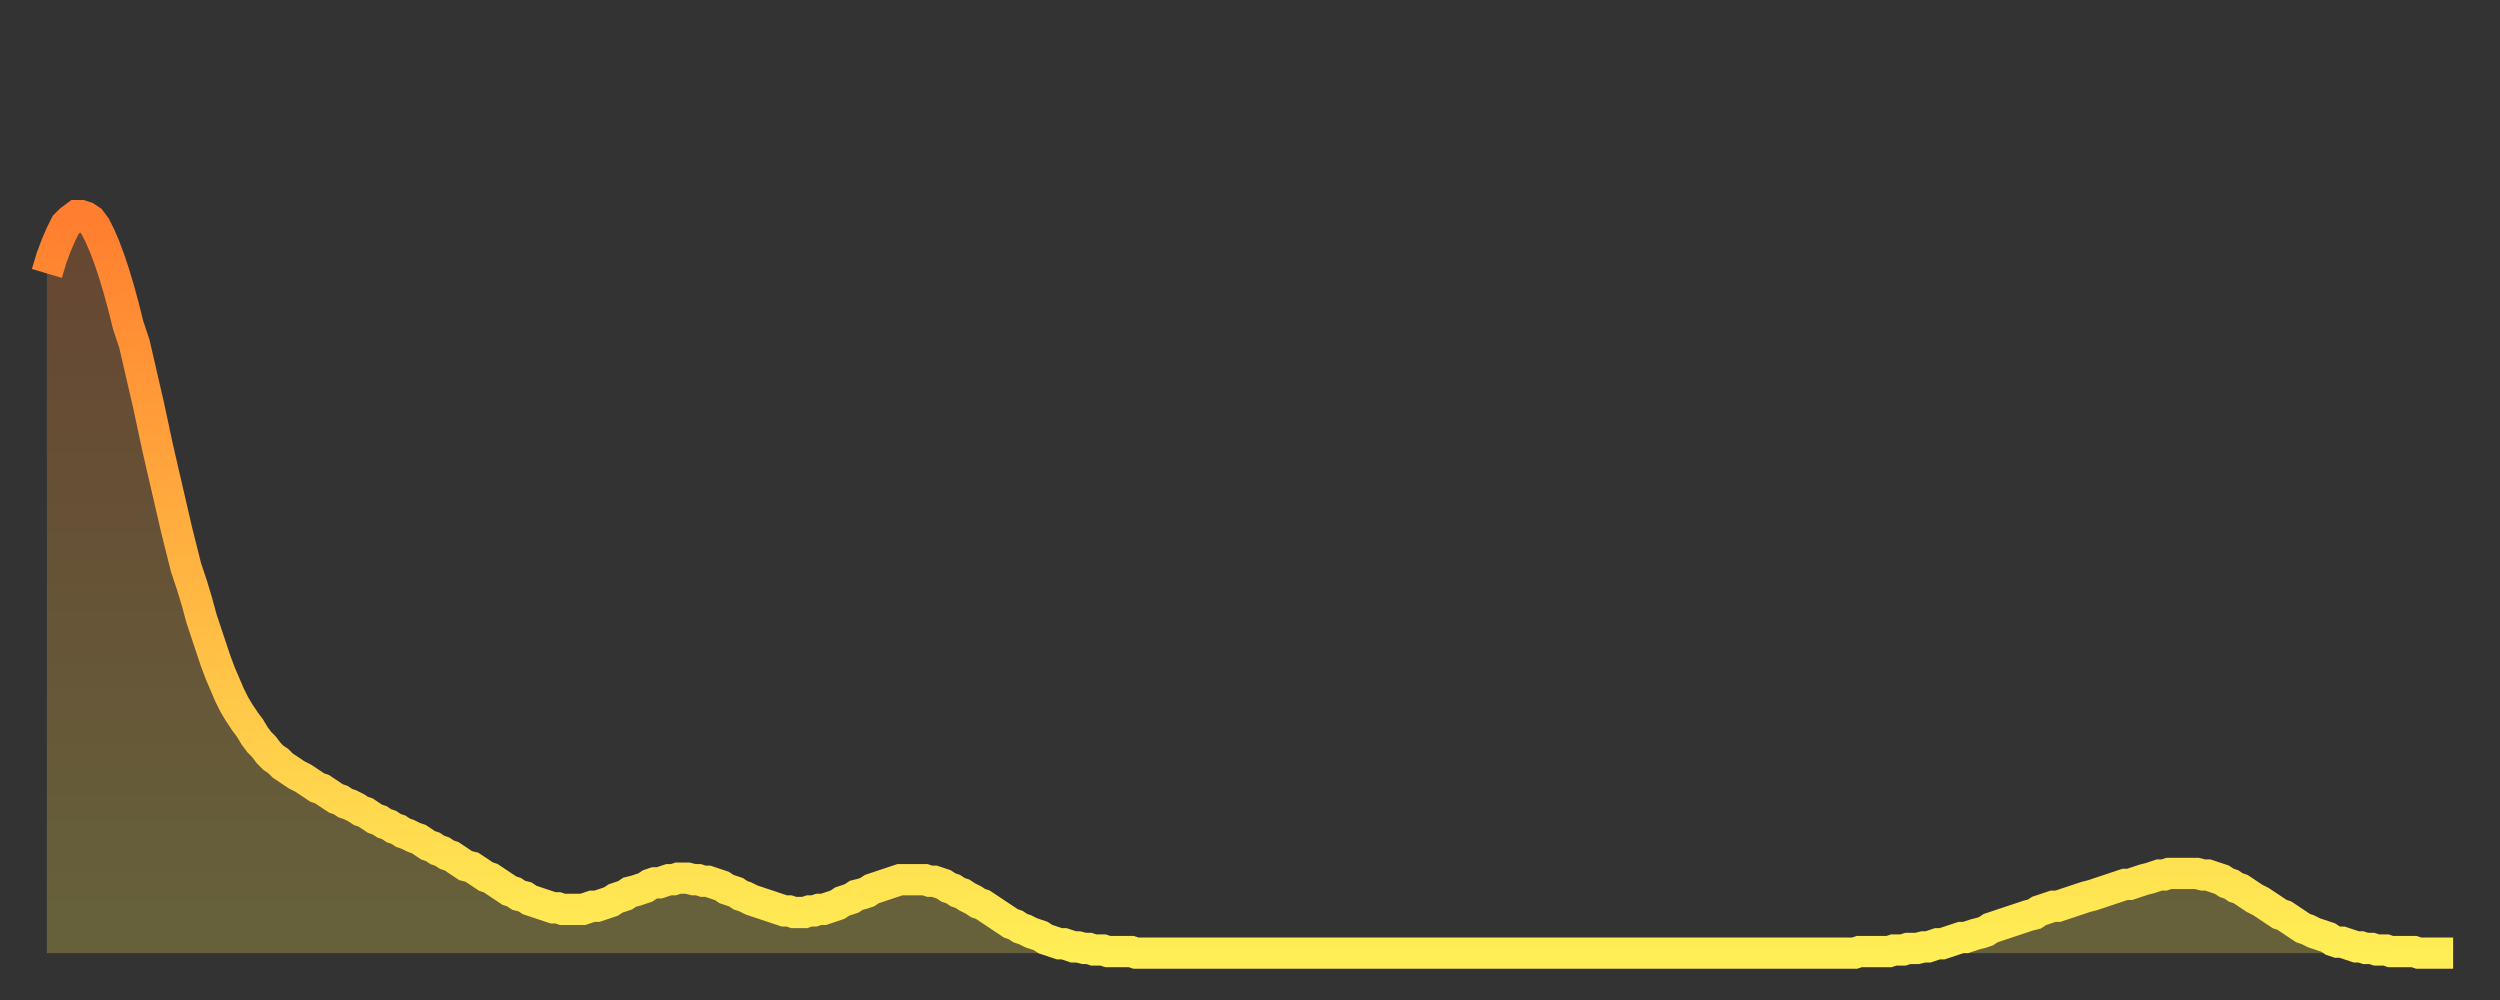 <?xml version="1.0" encoding="utf-8" ?>
<svg baseProfile="full" height="64" version="1.1" width="160" xmlns="http://www.w3.org/2000/svg" xmlns:ev="http://www.w3.org/2001/xml-events" xmlns:xlink="http://www.w3.org/1999/xlink"><rect width="100%" height="100%" fill="#333333" stroke="none"/><defs><linearGradient id="id434538" x1="0" x2="0" y1="0" y2="1"><stop offset="0%" stop-color="#ff7e2f" /><stop offset="50%" stop-color="#ffb642" /><stop offset="100%" stop-color="#ffee55" /></linearGradient></defs><g transform="translate(3,3)"><g><path d="M 0.0 14.5 0.3 13.5 0.6 12.7 0.9 12.0 1.2 11.4 1.5 11.1 1.9 10.8 2.2 10.8 2.5 10.9 2.8 11.1 3.1 11.5 3.4 12.1 3.7 12.8 4.0 13.6 4.3 14.5 4.6 15.5 4.9 16.6 5.2 17.8 5.6 19.0 5.9 20.3 6.2 21.6 6.5 22.9 6.8 24.3 7.1 25.7 7.4 27.0 7.7 28.3 8.0 29.6 8.3 30.9 8.6 32.1 8.9 33.3 9.3 34.5 9.6 35.5 9.9 36.6 10.2 37.5 10.5 38.4 10.8 39.3 11.1 40.1 11.4 40.8 11.7 41.5 12.0 42.1 12.3 42.6 12.7 43.2 13.0 43.6 13.3 44.1 13.6 44.5 13.9 44.8 14.2 45.2 14.5 45.5 14.8 45.7 15.1 46.0 15.4 46.2 15.7 46.4 16.0 46.6 16.4 46.8 16.7 47.0 17.0 47.2 17.3 47.4 17.6 47.5 17.9 47.7 18.2 47.9 18.5 48.1 18.8 48.2 19.1 48.4 19.4 48.5 19.8 48.7 20.1 48.9 20.4 49.0 20.7 49.2 21.0 49.4 21.3 49.5 21.6 49.7 21.9 49.8 22.2 50.0 22.5 50.1 22.8 50.3 23.1 50.4 23.5 50.6 23.8 50.7 24.1 50.9 24.4 51.1 24.7 51.2 25.0 51.4 25.3 51.5 25.6 51.7 25.9 51.8 26.2 52.0 26.5 52.2 26.8 52.4 27.2 52.5 27.5 52.7 27.8 52.9 28.1 53.1 28.4 53.2 28.7 53.4 29.0 53.6 29.3 53.8 29.6 54.0 29.9 54.1 30.2 54.3 30.6 54.4 30.9 54.6 31.2 54.7 31.5 54.8 31.8 54.9 32.1 55.0 32.4 55.1 32.7 55.1 33.0 55.2 33.3 55.2 33.6 55.2 33.9 55.2 34.3 55.2 34.6 55.1 34.9 55.0 35.2 55.0 35.5 54.9 35.8 54.8 36.1 54.7 36.4 54.5 36.7 54.4 37.0 54.3 37.3 54.1 37.7 54.0 38.0 53.9 38.3 53.8 38.6 53.6 38.9 53.5 39.2 53.5 39.5 53.4 39.8 53.3 40.1 53.3 40.4 53.2 40.7 53.2 41.0 53.2 41.4 53.3 41.7 53.3 42.0 53.4 42.3 53.4 42.6 53.5 42.9 53.6 43.2 53.7 43.5 53.9 43.8 54.0 44.1 54.1 44.4 54.3 44.7 54.4 45.1 54.6 45.4 54.7 45.7 54.8 46.0 54.9 46.3 55.0 46.6 55.1 46.9 55.2 47.2 55.3 47.5 55.3 47.8 55.4 48.1 55.4 48.5 55.4 48.8 55.3 49.1 55.3 49.4 55.2 49.7 55.2 50.0 55.1 50.3 55.0 50.6 54.9 50.9 54.7 51.2 54.6 51.5 54.5 51.8 54.3 52.2 54.2 52.5 54.1 52.8 53.9 53.1 53.8 53.4 53.7 53.7 53.6 54.0 53.5 54.3 53.4 54.6 53.3 54.9 53.3 55.2 53.3 55.6 53.3 55.9 53.3 56.2 53.3 56.5 53.4 56.8 53.4 57.1 53.5 57.4 53.6 57.7 53.8 58.0 53.9 58.3 54.1 58.6 54.2 58.9 54.4 59.3 54.6 59.6 54.8 59.9 54.9 60.2 55.1 60.5 55.3 60.8 55.5 61.1 55.7 61.4 55.9 61.7 56.1 62.0 56.2 62.3 56.4 62.6 56.5 63.0 56.7 63.3 56.8 63.6 56.9 63.9 57.1 64.2 57.2 64.5 57.3 64.8 57.4 65.1 57.4 65.4 57.5 65.7 57.6 66.0 57.6 66.4 57.7 66.7 57.7 67.0 57.8 67.3 57.8 67.6 57.8 67.9 57.9 68.2 57.9 68.5 57.9 68.8 57.9 69.1 57.9 69.4 57.9 69.7 58.0 70.1 58.0 70.4 58.0 70.7 58.0 71.0 58.0 71.3 58.0 71.6 58.0 71.9 58.0 72.2 58.0 72.5 58.0 72.8 58.0 73.1 58.0 73.5 58.0 73.8 58.0 74.1 58.0 74.4 58.0 74.7 58.0 75.0 58.0 75.3 58.0 75.6 58.0 75.9 58.0 76.2 58.0 76.5 58.0 76.8 58.0 77.2 58.0 77.5 58.0 77.8 58.0 78.1 58.0 78.4 58.0 78.7 58.0 79.0 58.0 79.3 58.0 79.6 58.0 79.9 58.0 80.2 58.0 80.5 58.0 80.9 58.0 81.2 58.0 81.5 58.0 81.8 58.0 82.1 58.0 82.4 58.0 82.7 58.0 83.0 58.0 83.3 58.0 83.6 58.0 83.9 58.0 84.3 58.0 84.6 58.0 84.9 58.0 85.2 58.0 85.5 58.0 85.8 58.0 86.1 58.0 86.4 58.0 86.7 58.0 87.0 58.0 87.3 58.0 87.6 58.0 88.0 58.0 88.3 58.0 88.6 58.0 88.9 58.0 89.2 58.0 89.5 58.0 89.8 58.0 90.1 58.0 90.4 58.0 90.7 58.0 91.0 58.0 91.4 58.0 91.7 58.0 92.0 58.0 92.3 58.0 92.6 58.0 92.9 58.0 93.2 58.0 93.5 58.0 93.8 58.0 94.1 58.0 94.4 58.0 94.7 58.0 95.1 58.0 95.4 58.0 95.7 58.0 96.0 58.0 96.3 58.0 96.6 58.0 96.9 58.0 97.2 58.0 97.5 58.0 97.8 58.0 98.1 58.0 98.4 58.0 98.8 58.0 99.1 58.0 99.4 58.0 99.7 58.0 100.0 58.0 100.3 58.0 100.6 58.0 100.9 58.0 101.2 58.0 101.5 58.0 101.8 58.0 102.2 58.0 102.5 58.0 102.8 58.0 103.1 58.0 103.4 58.0 103.7 58.0 104.0 58.0 104.3 58.0 104.6 58.0 104.9 58.0 105.2 58.0 105.5 58.0 105.9 58.0 106.2 58.0 106.5 58.0 106.8 58.0 107.1 58.0 107.4 58.0 107.7 58.0 108.0 58.0 108.3 58.0 108.6 58.0 108.9 58.0 109.3 58.0 109.6 58.0 109.9 58.0 110.2 58.0 110.5 58.0 110.8 58.0 111.1 58.0 111.4 58.0 111.7 58.0 112.0 58.0 112.3 58.0 112.6 58.0 113.0 58.0 113.3 58.0 113.6 58.0 113.9 58.0 114.2 58.0 114.5 58.0 114.8 58.0 115.1 58.0 115.4 58.0 115.7 58.0 116.0 57.9 116.3 57.9 116.7 57.9 117.0 57.9 117.3 57.9 117.6 57.9 117.9 57.9 118.2 57.8 118.5 57.8 118.8 57.8 119.1 57.7 119.4 57.7 119.7 57.7 120.1 57.6 120.4 57.6 120.7 57.5 121.0 57.4 121.3 57.4 121.6 57.3 121.9 57.2 122.2 57.1 122.5 57.0 122.8 57.0 123.1 56.9 123.4 56.8 123.8 56.7 124.1 56.6 124.4 56.4 124.7 56.3 125.0 56.2 125.3 56.1 125.6 56.0 125.9 55.9 126.2 55.8 126.5 55.7 126.8 55.6 127.2 55.5 127.5 55.3 127.8 55.2 128.1 55.1 128.4 55.0 128.7 55.0 129.0 54.9 129.3 54.8 129.6 54.7 129.9 54.6 130.2 54.5 130.5 54.4 130.9 54.3 131.2 54.2 131.5 54.1 131.8 54.0 132.1 53.9 132.4 53.8 132.7 53.7 133.0 53.6 133.3 53.6 133.6 53.5 133.9 53.4 134.2 53.3 134.6 53.2 134.9 53.1 135.2 53.0 135.5 53.0 135.8 52.9 136.1 52.9 136.4 52.9 136.7 52.9 137.0 52.9 137.3 52.9 137.6 52.9 138.0 53.0 138.3 53.0 138.6 53.1 138.9 53.2 139.2 53.3 139.5 53.5 139.8 53.6 140.1 53.8 140.4 53.9 140.7 54.1 141.0 54.3 141.3 54.5 141.7 54.7 142.0 54.9 142.3 55.1 142.6 55.3 142.9 55.5 143.2 55.6 143.5 55.8 143.8 56.0 144.1 56.2 144.4 56.4 144.7 56.5 145.1 56.7 145.4 56.8 145.7 56.9 146.0 57.0 146.3 57.2 146.6 57.3 146.9 57.3 147.2 57.4 147.5 57.5 147.8 57.6 148.1 57.6 148.4 57.7 148.8 57.7 149.1 57.8 149.4 57.8 149.7 57.8 150.0 57.9 150.3 57.9 150.6 57.9 150.9 57.9 151.2 57.9 151.5 57.9 151.8 58.0 152.1 58.0 152.5 58.0 152.8 58.0 153.1 58.0 153.4 58.0 153.7 58.0 154.0 58.0" fill="none" id="graph-curve" opacity="1" stroke="url(#id434538)" stroke-width="2" /><path d="M 0 58 L 0.0 14.5 0.3 13.5 0.6 12.7 0.9 12.0 1.2 11.4 1.5 11.1 1.9 10.8 2.2 10.8 2.5 10.9 2.8 11.1 3.1 11.5 3.4 12.1 3.7 12.8 4.0 13.6 4.3 14.5 4.6 15.5 4.9 16.6 5.2 17.8 5.6 19.0 5.9 20.3 6.2 21.6 6.5 22.9 6.8 24.3 7.1 25.7 7.4 27.0 7.7 28.3 8.0 29.6 8.3 30.9 8.6 32.1 8.9 33.3 9.3 34.5 9.6 35.5 9.9 36.6 10.2 37.5 10.5 38.4 10.8 39.3 11.1 40.1 11.4 40.8 11.7 41.5 12.0 42.1 12.3 42.6 12.7 43.2 13.0 43.6 13.3 44.1 13.6 44.5 13.9 44.8 14.2 45.2 14.5 45.5 14.8 45.7 15.1 46.0 15.4 46.2 15.7 46.4 16.0 46.6 16.4 46.8 16.7 47.0 17.0 47.2 17.3 47.4 17.6 47.5 17.9 47.7 18.2 47.9 18.5 48.1 18.8 48.2 19.1 48.4 19.4 48.5 19.8 48.7 20.1 48.9 20.4 49.0 20.7 49.2 21.0 49.4 21.3 49.5 21.6 49.7 21.9 49.8 22.2 50.0 22.5 50.1 22.8 50.3 23.1 50.4 23.5 50.6 23.8 50.7 24.1 50.9 24.4 51.1 24.7 51.2 25.0 51.4 25.3 51.5 25.6 51.7 25.9 51.8 26.2 52.0 26.5 52.2 26.8 52.4 27.2 52.5 27.5 52.7 27.8 52.9 28.1 53.1 28.4 53.2 28.7 53.4 29.0 53.6 29.3 53.8 29.6 54.0 29.9 54.1 30.2 54.3 30.6 54.4 30.9 54.6 31.2 54.7 31.5 54.8 31.8 54.9 32.1 55.0 32.4 55.1 32.7 55.1 33.0 55.2 33.3 55.2 33.6 55.2 33.9 55.2 34.3 55.2 34.6 55.1 34.9 55.0 35.2 55.0 35.5 54.9 35.8 54.8 36.1 54.7 36.4 54.5 36.7 54.4 37.0 54.3 37.3 54.1 37.7 54.0 38.0 53.9 38.3 53.8 38.6 53.6 38.9 53.5 39.2 53.5 39.5 53.4 39.8 53.3 40.1 53.3 40.4 53.2 40.7 53.2 41.0 53.2 41.4 53.3 41.7 53.3 42.0 53.4 42.3 53.4 42.6 53.5 42.9 53.6 43.2 53.7 43.5 53.9 43.8 54.0 44.1 54.1 44.4 54.3 44.7 54.4 45.1 54.6 45.4 54.7 45.7 54.8 46.0 54.9 46.3 55.0 46.6 55.1 46.9 55.2 47.2 55.3 47.5 55.3 47.8 55.4 48.1 55.4 48.5 55.4 48.8 55.3 49.1 55.3 49.4 55.2 49.7 55.2 50.0 55.1 50.3 55.0 50.6 54.9 50.9 54.7 51.2 54.6 51.5 54.5 51.8 54.3 52.2 54.2 52.5 54.1 52.8 53.9 53.1 53.8 53.4 53.7 53.7 53.6 54.0 53.5 54.3 53.4 54.6 53.3 54.9 53.3 55.2 53.3 55.6 53.3 55.9 53.3 56.2 53.3 56.5 53.4 56.8 53.4 57.1 53.5 57.4 53.6 57.7 53.8 58.0 53.9 58.3 54.1 58.6 54.2 58.9 54.4 59.3 54.6 59.6 54.8 59.9 54.9 60.2 55.1 60.5 55.3 60.8 55.5 61.1 55.7 61.4 55.9 61.7 56.1 62.0 56.2 62.3 56.4 62.6 56.5 63.0 56.7 63.3 56.8 63.6 56.9 63.9 57.1 64.2 57.2 64.5 57.3 64.8 57.4 65.1 57.4 65.4 57.5 65.7 57.6 66.0 57.6 66.4 57.7 66.7 57.7 67.0 57.8 67.3 57.8 67.6 57.8 67.9 57.9 68.2 57.9 68.5 57.9 68.8 57.9 69.1 57.9 69.4 57.9 69.7 58.0 70.1 58.0 70.4 58.0 70.7 58.0 71.0 58.0 71.3 58.0 71.6 58.0 71.9 58.0 72.2 58.0 72.5 58.0 72.8 58.0 73.1 58.0 73.5 58.0 73.8 58.0 74.1 58.0 74.4 58.0 74.7 58.0 75.0 58.0 75.3 58.0 75.6 58.0 75.9 58.0 76.2 58.0 76.5 58.0 76.8 58.0 77.2 58.0 77.5 58.0 77.8 58.0 78.1 58.0 78.4 58.0 78.7 58.0 79.0 58.0 79.3 58.0 79.6 58.0 79.9 58.0 80.2 58.0 80.5 58.0 80.9 58.0 81.2 58.0 81.5 58.0 81.8 58.0 82.1 58.0 82.4 58.0 82.7 58.0 83.0 58.0 83.3 58.0 83.6 58.0 83.9 58.0 84.3 58.0 84.6 58.0 84.9 58.0 85.2 58.0 85.5 58.0 85.8 58.0 86.1 58.0 86.4 58.0 86.7 58.0 87.0 58.0 87.3 58.0 87.6 58.0 88.0 58.0 88.3 58.0 88.6 58.0 88.9 58.0 89.2 58.0 89.5 58.0 89.8 58.0 90.1 58.0 90.4 58.0 90.7 58.0 91.0 58.0 91.4 58.0 91.7 58.0 92.0 58.0 92.3 58.0 92.6 58.0 92.9 58.0 93.2 58.0 93.5 58.0 93.8 58.0 94.1 58.0 94.4 58.0 94.7 58.0 95.1 58.0 95.4 58.0 95.7 58.0 96.0 58.0 96.3 58.0 96.6 58.0 96.9 58.0 97.2 58.0 97.5 58.0 97.8 58.0 98.1 58.0 98.4 58.0 98.8 58.0 99.1 58.0 99.4 58.0 99.7 58.0 100.0 58.0 100.3 58.0 100.6 58.0 100.9 58.0 101.2 58.0 101.5 58.0 101.8 58.0 102.2 58.0 102.5 58.0 102.8 58.0 103.1 58.0 103.4 58.0 103.7 58.0 104.0 58.0 104.3 58.0 104.6 58.0 104.9 58.0 105.2 58.0 105.5 58.0 105.9 58.0 106.2 58.0 106.5 58.0 106.8 58.0 107.1 58.0 107.4 58.0 107.7 58.0 108.0 58.0 108.3 58.0 108.6 58.0 108.9 58.0 109.3 58.0 109.6 58.0 109.9 58.0 110.2 58.0 110.5 58.0 110.8 58.0 111.1 58.0 111.4 58.0 111.7 58.0 112.0 58.0 112.3 58.0 112.6 58.0 113.0 58.0 113.3 58.0 113.6 58.0 113.9 58.0 114.2 58.0 114.5 58.0 114.8 58.0 115.1 58.0 115.4 58.0 115.7 58.0 116.0 57.9 116.3 57.9 116.7 57.9 117.0 57.9 117.3 57.9 117.6 57.9 117.9 57.9 118.2 57.8 118.5 57.8 118.8 57.8 119.1 57.7 119.4 57.7 119.7 57.7 120.1 57.6 120.4 57.6 120.7 57.5 121.0 57.4 121.3 57.4 121.6 57.3 121.9 57.2 122.2 57.1 122.5 57.0 122.8 57.0 123.1 56.9 123.4 56.8 123.8 56.7 124.1 56.6 124.4 56.4 124.7 56.3 125.0 56.2 125.3 56.1 125.6 56.0 125.9 55.9 126.2 55.8 126.5 55.7 126.8 55.6 127.2 55.5 127.5 55.3 127.8 55.2 128.1 55.1 128.4 55.0 128.7 55.0 129.0 54.9 129.3 54.8 129.6 54.7 129.9 54.6 130.2 54.5 130.5 54.4 130.9 54.3 131.2 54.2 131.5 54.1 131.8 54.0 132.1 53.9 132.4 53.8 132.7 53.7 133.0 53.6 133.3 53.6 133.6 53.5 133.9 53.4 134.2 53.3 134.6 53.2 134.9 53.1 135.2 53.0 135.5 53.0 135.8 52.9 136.1 52.9 136.4 52.9 136.7 52.9 137.0 52.9 137.3 52.9 137.6 52.9 138.0 53.0 138.3 53.0 138.6 53.1 138.9 53.2 139.2 53.3 139.5 53.5 139.8 53.6 140.1 53.8 140.4 53.9 140.7 54.1 141.0 54.3 141.3 54.5 141.7 54.7 142.0 54.9 142.3 55.1 142.6 55.3 142.9 55.5 143.2 55.6 143.5 55.8 143.8 56.0 144.1 56.2 144.4 56.4 144.7 56.5 145.1 56.7 145.4 56.8 145.7 56.9 146.0 57.0 146.3 57.2 146.6 57.3 146.9 57.3 147.2 57.4 147.5 57.5 147.8 57.6 148.1 57.6 148.4 57.7 148.8 57.7 149.1 57.8 149.4 57.8 149.7 57.8 150.0 57.9 150.3 57.9 150.6 57.9 150.9 57.9 151.2 57.9 151.5 57.9 151.8 58.0 152.1 58.0 152.5 58.0 152.8 58.0 153.1 58.0 153.4 58.0 153.7 58.0 154.0 58.0 154 58" fill="url(#id434538)" fill-opacity=".25" id="graph-shadow" /></g></g></svg>